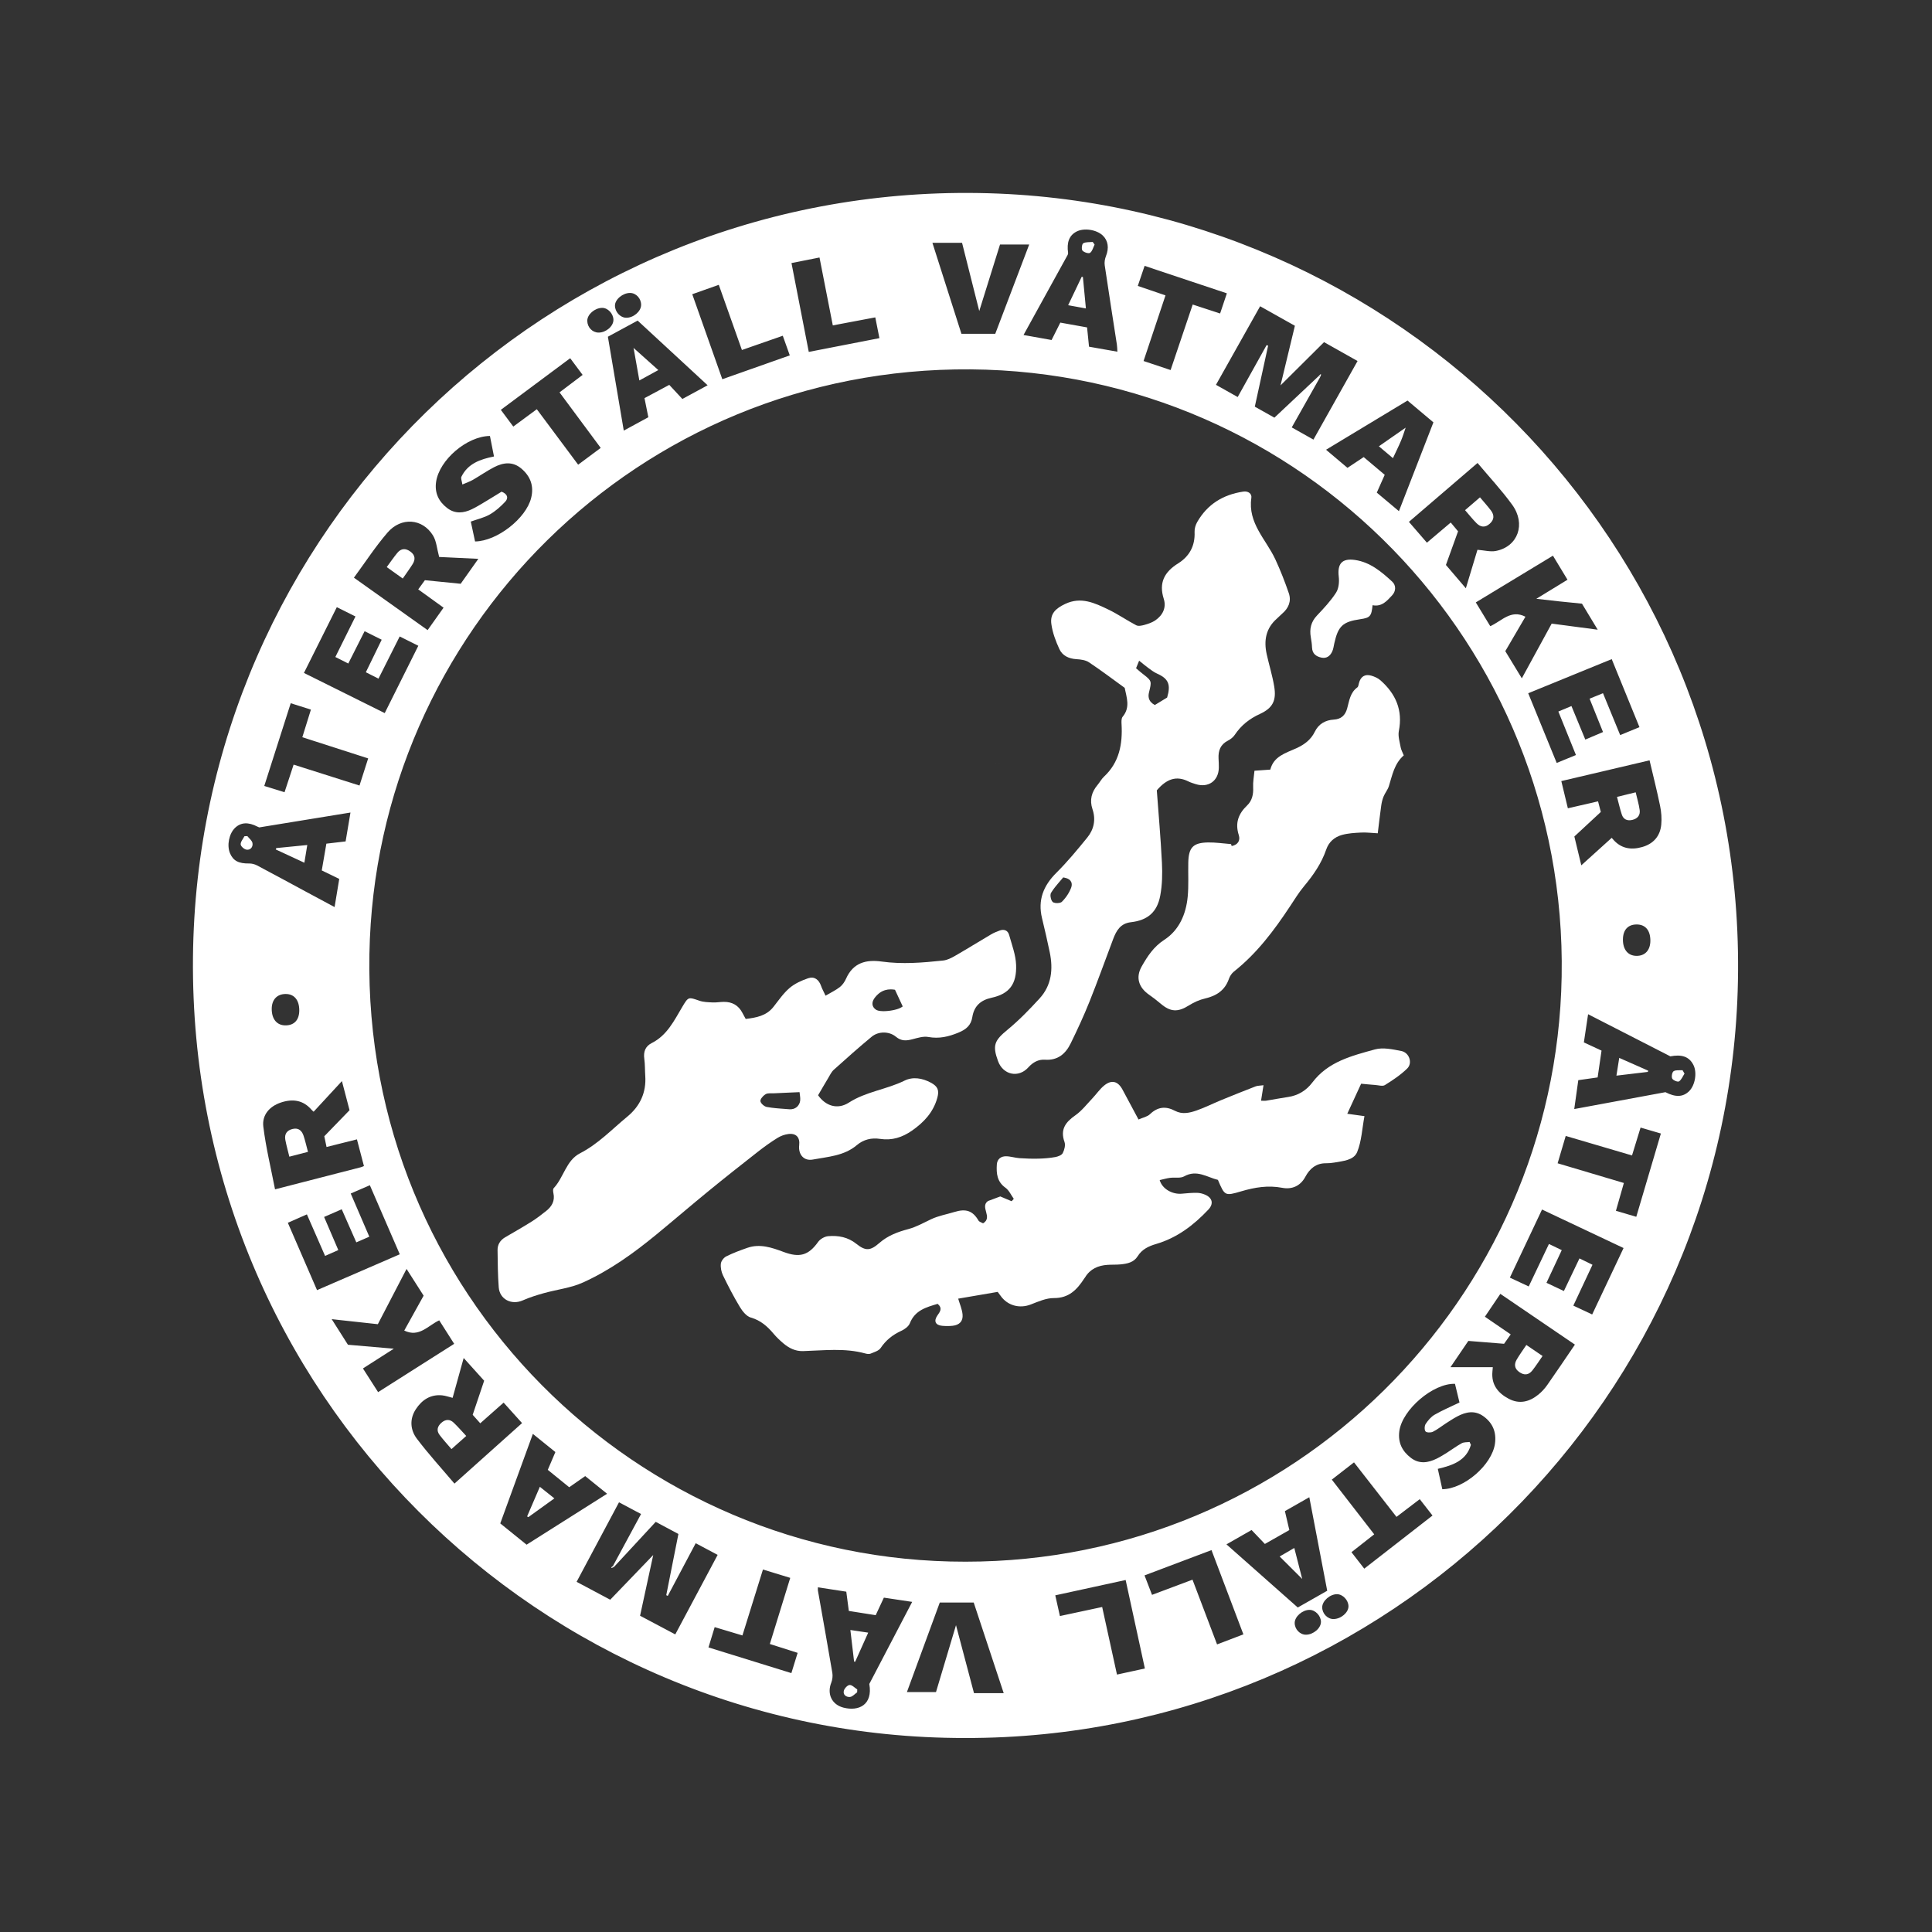 <?xml version="1.0" encoding="UTF-8" standalone="no"?> <svg xmlns="http://www.w3.org/2000/svg" xmlns:xlink="http://www.w3.org/1999/xlink" xmlns:serif="http://www.serif.com/" width="100%" height="100%" viewBox="0 0 2000 2000" version="1.1" xml:space="preserve" style="fill-rule:evenodd;clip-rule:evenodd;stroke-linejoin:round;stroke-miterlimit:2;"><rect x="0" y="0" width="2000" height="2000" fill="#333333" stroke="none"/> <g transform="matrix(3.384,0,0,3.384,-37.595,-49.471)"> <g transform="matrix(0.8,0,0,0.8,61.242,61.941)"> <path d="M306.343,605.435C144.201,605.622 9.573,473.566 11.123,307.04C12.643,143.893 146.587,11.989 311.616,14.659C471.649,17.249 603.056,148.131 601.948,312.204C600.847,475.263 468.028,605.759 306.343,605.435ZM250.089,547.817C250.089,548.437 250.041,548.76 250.095,549.066C251.942,559.541 253.831,570.009 255.606,580.496C255.81,581.7 255.654,583.116 255.205,584.252C253.495,588.571 255.369,592.66 259.865,593.821C265.689,595.325 271.15,592.777 269.746,584.765C275.13,574.46 280.566,564.055 286.14,553.386C282.262,552.806 278.765,552.282 275.317,551.765C274.198,554.166 273.222,556.257 272.191,558.471C268.754,557.928 265.412,557.4 261.915,556.848C261.584,554.334 261.264,551.904 260.944,549.482C257.208,548.909 253.712,548.372 250.089,547.817ZM265.097,587.963C264.196,588.588 263.339,589.634 262.382,589.735C261.023,589.879 259.613,588.986 260.005,587.377C260.228,586.462 261.423,585.198 262.226,585.164C263.171,585.125 264.165,586.246 265.137,586.864C265.124,587.23 265.11,587.597 265.097,587.963ZM309.668,553.635L296.693,553.635C292.53,564.977 288.363,576.33 284.129,587.865L295.247,587.865C297.768,579.436 300.254,571.125 302.896,562.296C305.263,571.236 307.507,579.709 309.777,588.28L321.138,588.28C317.326,576.767 313.546,565.348 309.668,553.635ZM367.765,545.02C358.618,547.013 349.813,548.931 340.858,550.882C341.489,553.7 342.045,556.185 342.63,558.801C348.073,557.636 353.332,556.511 358.79,555.343C360.677,563.952 362.535,572.435 364.451,581.18C368.13,580.379 371.567,579.632 375.119,578.859C372.645,567.475 370.232,556.374 367.765,545.02ZM231.714,569.488C234.366,560.891 236.923,552.601 239.514,544.203C235.896,543.096 232.535,542.068 229.077,541.01C226.429,549.518 223.864,557.756 221.229,566.222C217.629,565.142 214.18,564.108 210.617,563.04C209.797,565.725 209.053,568.16 208.247,570.797C218.894,574.097 229.324,577.33 239.948,580.623C240.772,577.954 241.521,575.531 242.341,572.875C238.765,571.736 235.399,570.663 231.714,569.488ZM263.928,576.207C263.467,572.298 263.007,568.389 262.506,564.137C264.802,564.478 266.865,564.785 269.324,565.15C267.596,569.006 265.967,572.641 264.337,576.276C264.201,576.253 264.064,576.23 263.928,576.207ZM400.594,533.587C391.967,536.844 383.553,540.022 374.988,543.256C375.988,545.852 376.894,548.206 377.854,550.7C383.151,548.714 388.174,546.831 393.334,544.897C396.472,553.168 399.557,561.299 402.723,569.645C406.153,568.338 409.423,567.093 412.792,565.809C408.665,554.909 404.677,544.373 400.594,533.587ZM442.452,561.037C442.453,558.71 440.281,556.43 438.075,556.442C435.336,556.457 432.422,559.009 432.406,561.408C432.389,563.841 434.412,565.956 436.737,565.937C439.557,565.914 442.45,563.434 442.452,561.037ZM172.093,540.049C171.972,539.913 171.851,539.778 171.731,539.642C175.283,533.07 178.835,526.498 182.462,519.787C179.558,518.242 176.877,516.816 174.036,515.305C168.594,525.512 163.247,535.539 157.821,545.716C162.225,548.06 166.448,550.307 170.676,552.558C176.143,546.875 181.432,541.379 187.118,535.469C185.364,543.564 183.734,551.084 182.088,558.681C186.666,561.109 191.034,563.426 195.549,565.821C201.038,555.521 206.372,545.512 211.754,535.413C208.804,533.845 206.179,532.45 203.364,530.954C199.752,537.763 196.218,544.427 192.683,551.09L192.101,550.828C193.642,543.063 195.184,535.298 196.748,527.419C194.128,526.017 191.663,524.699 188.079,522.782C182.836,528.445 177.464,534.247 172.093,540.049ZM452.974,555.082C452.97,552.752 450.827,550.473 448.615,550.448C445.917,550.418 442.965,552.992 442.929,555.407C442.893,557.816 444.935,559.968 447.241,559.952C450.091,559.932 452.978,557.48 452.974,555.082ZM406.317,531.388C415.542,539.555 424.541,547.522 433.588,555.532C437.373,553.379 441.037,551.294 444.845,549.127C442.567,537.227 440.304,525.413 437.998,513.368C434.753,515.214 431.747,516.924 428.664,518.678C429.241,521.146 429.783,523.464 430.358,525.922C427.239,527.694 424.236,529.4 421.007,531.234C419.268,529.413 417.617,527.683 415.92,525.905C412.753,527.713 409.684,529.465 406.317,531.388ZM432.256,532.77C433.342,537.018 434.363,541.012 435.285,544.619C432.596,541.94 429.697,539.052 426.656,536.022C428.246,535.099 430.128,534.006 432.256,532.77ZM459.007,540.684C467.884,533.774 476.469,527.092 485.108,520.368C483.415,518.198 481.885,516.236 480.227,514.11C477.226,516.396 474.343,518.593 471.337,520.883C465.869,513.868 460.527,507.014 455.088,500.038C452.121,502.344 449.398,504.46 446.602,506.633C452.108,513.737 457.437,520.612 462.818,527.554C459.777,529.942 456.994,532.128 454.12,534.385C455.829,536.588 457.344,538.541 459.007,540.684ZM306.587,538.014C431.468,538.031 532.298,437.802 534.491,314.262C536.746,187.199 435.283,83.055 308.481,82.088C181.28,81.117 80.822,182.609 78.592,305.616C76.244,435.07 180.584,538.227 306.587,538.014ZM169.478,512.04C166.494,509.63 163.81,507.462 161.113,505.284C158.96,506.786 157.002,508.151 154.997,509.549C152.177,507.259 149.488,505.075 146.802,502.895C147.815,500.524 148.723,498.396 149.707,496.093C146.873,493.807 144.087,491.559 141.096,489.145C136.858,500.784 132.768,512.016 128.63,523.379C132.036,526.131 135.323,528.787 138.697,531.514C148.864,525.082 158.972,518.687 169.478,512.04ZM149.32,513.809C145.814,516.335 142.592,518.656 139.37,520.977C139.211,520.887 139.052,520.797 138.894,520.707C140.483,517.014 142.072,513.321 143.769,509.377C145.64,510.871 147.315,512.208 149.32,513.809ZM493.698,470.003C485.313,469.729 473.488,479.929 472.411,488.143C471.846,492.459 473.505,495.78 476.872,498.335C480.081,500.768 483.431,500.229 486.75,498.59C488.087,497.93 489.365,497.139 490.629,496.343C492.529,495.146 494.333,493.783 496.3,492.714C497.135,492.261 498.278,492.375 499.281,492.231C499.45,492.6 499.618,492.97 499.786,493.34C498.037,499.383 492.82,501.188 487.132,502.517C487.738,505.253 488.302,507.807 488.856,510.309C497.27,510.206 507.855,500.931 508.984,492.909C509.597,488.551 508.193,485.024 504.63,482.44C501.278,480.008 497.86,480.716 494.521,482.496C492.984,483.316 491.526,484.289 490.058,485.232C488.448,486.266 486.946,487.504 485.242,488.334C484.459,488.715 482.86,488.706 482.438,488.2C481.959,487.626 482.024,486.064 482.492,485.349C483.381,483.991 484.539,482.606 485.919,481.813C488.896,480.101 492.084,478.757 495.425,477.148C494.92,475.059 494.303,472.505 493.698,470.003ZM118.085,481.848C119.599,477.35 121.025,473.111 122.471,468.814C119.888,465.949 117.369,463.155 114.636,460.124C113.142,465.511 111.769,470.46 110.408,475.367C108.944,475.006 107.68,474.53 106.383,474.406C101.912,473.978 98.657,476.175 96.343,479.711C93.888,483.462 94.204,487.633 96.738,490.985C101.217,496.908 106.253,502.41 111.114,508.159C119.915,500.28 128.377,492.705 136.963,485.018C134.508,482.291 132.247,479.78 129.914,477.188C126.845,479.904 123.947,482.469 120.977,485.096C119.933,483.924 119.06,482.943 118.085,481.848ZM115.622,489.94C113.642,491.699 111.92,493.227 109.97,494.959C108.367,493.067 106.796,491.373 105.416,489.536C104.156,487.858 104.586,486.257 106.112,484.904C107.661,483.532 109.305,483.428 110.801,484.845C112.42,486.378 113.878,488.081 115.622,489.94ZM539.557,455.007C530.058,448.543 520.618,442.12 511.043,435.604C509.001,438.627 507.117,441.416 505.135,444.348C508.518,446.661 511.712,448.845 515.008,451.099C514.031,452.482 513.229,453.619 512.472,454.692C507.78,454.315 503.324,453.957 498.81,453.594C496.648,456.772 494.534,459.881 491.973,463.647L508.167,463.647C508.09,464.495 508.054,464.9 508.016,465.305C507.546,470.303 510.125,473.543 514.256,475.72C518.357,477.881 522.186,476.895 525.606,474.107C526.879,473.068 528.035,471.804 528.981,470.458C532.516,465.422 535.942,460.31 539.557,455.007ZM111.006,454.712C109.037,451.619 107.172,448.691 105.286,445.728C100.957,447.737 97.61,452.402 91.915,449.636C94.372,445.209 96.853,440.738 99.323,436.289C97.112,432.825 95.035,429.571 92.799,426.067C89.012,433.354 85.419,440.265 81.814,447.202C75.944,446.563 70.31,445.949 64.176,445.28C66.442,448.85 68.389,451.918 70.383,455.061C76.068,455.551 81.696,456.036 87.92,456.573C83.637,459.315 79.938,461.682 76.122,464.125C78.103,467.22 79.966,470.131 81.919,473.183C91.733,466.951 101.327,460.858 111.006,454.712ZM520.991,455.144C523.183,456.637 525.083,457.93 527.188,459.364C525.827,461.308 524.639,463.179 523.27,464.909C521.86,466.693 520.134,466.829 518.259,465.485C516.418,464.168 516.265,462.498 517.312,460.711C518.389,458.871 519.658,457.143 520.991,455.144ZM529.63,416.524C531.441,417.396 532.975,418.134 534.529,418.882C532.523,423.169 530.662,427.147 528.683,431.377C530.966,432.453 533.102,433.46 535.345,434.516C537.357,430.305 539.283,426.275 541.302,422.049C543.057,422.906 544.645,423.681 546.279,424.479C543.752,429.867 541.369,434.948 538.954,440.098C541.47,441.28 543.711,442.333 546.16,443.484C550.179,434.979 554.136,426.605 558.163,418.081C547.674,413.126 537.406,408.275 526.986,403.353C522.859,412.089 518.824,420.629 514.685,429.391C517.168,430.554 519.452,431.624 521.898,432.77C524.499,427.306 526.992,422.066 529.63,416.524ZM73.582,415.906C71.706,411.648 69.879,407.501 68.009,403.256C65.63,404.293 63.523,405.211 61.267,406.195C63.102,410.473 64.861,414.573 66.699,418.857C64.983,419.617 63.409,420.313 61.642,421.095C59.312,415.771 57.03,410.559 54.688,405.208C52.117,406.341 49.8,407.363 47.398,408.422C51.168,417.119 54.828,425.559 58.564,434.179C69.184,429.577 79.595,425.066 90.204,420.469C86.356,411.588 82.602,402.927 78.76,394.059C76.232,395.156 73.902,396.167 71.446,397.234C73.848,402.812 76.173,408.211 78.552,413.735C76.858,414.476 75.285,415.162 73.582,415.906ZM558.279,393.206C557.251,396.805 556.279,400.208 555.241,403.845C557.894,404.625 560.385,405.357 563.026,406.133C566.209,395.36 569.299,384.899 572.433,374.29C569.652,373.475 567.22,372.763 564.666,372.015C563.542,375.678 562.482,379.131 561.394,382.678C552.785,380.144 544.47,377.697 536.045,375.217C534.962,378.876 533.979,382.199 532.951,385.672C541.435,388.196 549.757,390.671 558.279,393.206ZM76.502,386.732C75.597,383.289 74.719,379.945 73.821,376.525C69.848,377.523 66.098,378.465 62.201,379.443C61.864,377.834 61.582,376.487 61.341,375.336C64.669,371.903 67.783,368.69 70.997,365.373C70.079,361.871 69.125,358.228 68.081,354.244C64.283,358.355 60.792,362.134 57.259,365.958C56.952,365.671 56.689,365.469 56.478,365.222C53.219,361.421 49.126,360.957 44.681,362.46C40.347,363.926 37.485,367.253 38.023,371.642C39.004,379.641 40.935,387.524 42.504,395.634C53.919,392.697 64.602,389.951 75.282,387.196C75.672,387.096 76.039,386.911 76.502,386.732ZM55.102,381.301C52.686,381.928 50.473,382.502 47.981,383.149C47.428,380.877 46.836,378.823 46.445,376.732C46.025,374.482 47.056,373.035 49.292,372.531C51.529,372.026 52.79,373.239 53.427,375.172C54.049,377.057 54.483,379.003 55.102,381.301ZM544.601,328.671C544.034,332.448 543.512,335.932 542.984,339.45C545.323,340.536 547.482,341.539 549.738,342.587C549.227,346.105 548.741,349.448 548.247,352.842C545.702,353.202 543.344,353.534 540.854,353.886C540.329,357.627 539.83,361.186 539.304,364.934C551.258,362.721 562.766,360.591 574.17,358.48C578.078,360.506 580.948,360.36 583.245,358.085C585.535,355.816 586.354,350.99 584.867,348.06C583.165,344.707 580.16,343.997 576.052,344.781C565.668,339.462 555.261,334.132 544.601,328.671ZM581.47,351.38C580.796,352.414 580.311,353.732 579.367,354.361C578.895,354.676 577.126,353.968 576.778,353.293C576.41,352.578 576.71,350.848 577.3,350.469C578.165,349.914 579.548,350.167 580.71,350.076C580.964,350.511 581.217,350.945 581.47,351.38ZM555.433,352.159C555.828,349.664 556.149,347.643 556.509,345.37C560.339,347.061 563.954,348.658 567.569,350.255C567.53,350.413 567.492,350.571 567.454,350.728C563.579,351.19 559.703,351.651 555.433,352.159ZM51.774,327.144C51.758,323.207 49.795,320.896 46.502,320.936C43.241,320.974 41.251,323.123 41.239,326.618C41.225,330.52 43.19,332.91 46.434,332.938C49.839,332.967 51.788,330.851 51.774,327.144ZM568.413,300.589C568.434,296.636 566.538,294.361 563.21,294.35C559.824,294.338 557.91,296.449 557.92,300.188C557.929,303.956 559.836,306.275 562.992,306.356C566.325,306.441 568.394,304.241 568.413,300.589ZM71.351,251.55C59.394,253.499 47.835,255.383 36.466,257.236C36.102,257.081 35.944,257.026 35.797,256.95C32.295,255.132 29.489,255.271 27.251,257.374C24.929,259.557 24.01,264.105 25.283,267.12C26.514,270.034 28.62,271.088 32.625,271.032C33.634,271.018 34.75,271.308 35.646,271.781C42.04,275.158 48.389,278.621 54.754,282.051C58.17,283.891 61.591,285.722 65.274,287.698C65.904,283.893 66.479,280.423 67.057,276.935C64.683,275.781 62.541,274.74 60.372,273.685C60.983,270.14 61.558,266.806 62.136,263.451C64.692,263.153 67.056,262.877 69.493,262.592C70.115,258.893 70.705,255.388 71.351,251.55ZM553.621,261.233C553.571,261.18 553.808,261.409 554.018,261.661C557.063,265.32 560.961,265.982 565.305,264.734C569.577,263.507 572.153,260.595 572.576,256.187C572.802,253.837 572.614,251.366 572.138,249.046C570.96,243.292 569.509,237.594 568.101,231.588C556.724,234.263 545.607,236.877 534.361,239.521C535.235,243.155 536.04,246.499 536.864,249.926C540.843,249.01 544.539,248.159 548.407,247.269C548.787,248.725 549.115,249.983 549.466,251.33C546.086,254.465 542.744,257.563 539.347,260.714C540.27,264.542 541.164,268.25 542.004,271.733C545.921,268.193 549.682,264.794 553.621,261.233ZM42.984,265.143C46.845,264.761 50.705,264.379 54.831,263.971C54.454,266.272 54.116,268.334 53.722,270.745C49.889,268.967 46.34,267.32 42.792,265.673C42.856,265.497 42.92,265.32 42.984,265.143ZM31.91,260.558C32.597,261.434 33.696,262.235 33.875,263.205C34.14,264.637 33.177,265.974 31.601,265.751C30.73,265.628 29.412,264.483 29.366,263.732C29.303,262.725 30.277,261.654 30.805,260.61C31.173,260.593 31.542,260.575 31.91,260.558ZM555.652,245.57C558.175,244.952 560.334,244.424 562.8,243.82C563.34,246.146 564.009,248.347 564.327,250.599C564.612,252.613 563.451,253.916 561.49,254.374C559.625,254.81 558.117,254.218 557.496,252.334C556.797,250.215 556.311,248.026 555.652,245.57ZM49.61,233.231C58.092,235.923 66.366,238.549 74.8,241.225C75.947,237.64 76.999,234.349 78.117,230.853C69.606,228.114 61.291,225.437 52.941,222.749C54.087,219.063 55.136,215.689 56.224,212.191C53.51,211.332 51.095,210.567 48.503,209.746C45.095,220.408 41.77,230.809 38.389,241.387C41.099,242.228 43.581,242.998 46.137,243.792C47.35,240.103 48.459,236.731 49.61,233.231ZM539.956,229.564C537.71,224.008 535.512,218.572 533.229,212.925C534.983,212.191 536.552,211.535 538.234,210.832C540.042,215.205 541.772,219.39 543.533,223.65C545.969,222.615 548.084,221.716 550.307,220.771C548.55,216.405 546.888,212.276 545.171,208.008C547.041,207.247 548.617,206.605 550.297,205.921C552.525,211.348 554.662,216.556 556.868,221.931C559.396,220.892 561.74,219.928 564.242,218.9C560.666,210.131 557.192,201.61 553.636,192.889C542.912,197.269 532.344,201.586 521.702,205.933C525.42,215.031 528.994,223.774 532.594,232.581C535.175,231.523 537.472,230.582 539.956,229.564ZM53.557,198.167C63.963,203.342 74.166,208.416 84.448,213.529C88.817,204.772 93.03,196.327 97.295,187.781C94.763,186.516 92.546,185.408 90.173,184.222C87.452,189.634 84.787,194.934 82.063,200.352C80.3,199.46 78.842,198.722 77.23,197.906C79.274,193.71 81.222,189.71 83.288,185.469C81.041,184.351 78.94,183.305 76.75,182.215C74.6,186.474 72.591,190.454 70.514,194.57C68.786,193.698 67.265,192.931 65.568,192.075C68.169,186.835 70.665,181.803 73.26,176.576C70.821,175.36 68.555,174.231 66.127,173.02C61.901,181.474 57.787,189.705 53.557,198.167ZM531.16,153.33C521.233,159.342 511.516,165.227 501.659,171.197C503.578,174.353 505.373,177.307 507.184,180.286C511.577,178.346 515.024,173.788 520.641,176.672C518.086,181.038 515.536,185.397 512.938,189.839C515.006,193.24 517.058,196.614 519.258,200.23C523.15,193.098 526.885,186.257 530.678,179.308C536.449,180.072 542.109,180.822 548.276,181.638C546.102,178.04 544.187,174.869 542.261,171.682C539.329,171.388 536.517,171.12 533.709,170.82C530.932,170.524 528.158,170.195 524.807,169.816C529.05,167.221 532.822,164.915 536.723,162.53C534.843,159.421 533.088,156.518 531.16,153.33ZM105.263,153.822C104.404,150.677 104.241,147.772 102.898,145.596C98.88,139.083 90.731,138.458 85.519,144.499C80.881,149.873 76.985,155.886 72.669,161.743C82.205,168.529 91.455,175.11 100.853,181.797C102.971,178.814 104.928,176.056 106.948,173.211C103.648,170.83 100.498,168.557 97.26,166.221C98.212,164.909 99.028,163.784 99.809,162.707C104.498,163.177 108.955,163.624 113.489,164.078C115.736,160.905 117.907,157.84 120.245,154.538C114.702,154.273 109.655,154.032 105.263,153.822ZM502.333,117.884C493.436,125.516 484.811,132.915 476.085,140.402C478.515,143.213 480.72,145.762 482.97,148.364C486.095,145.718 489.001,143.258 492.078,140.653C493.084,141.864 493.966,142.926 494.873,144.017C493.313,148.347 491.796,152.555 490.238,156.879C492.738,159.806 495.185,162.672 497.856,165.799C499.481,160.411 500.979,155.445 502.296,151.081C504.959,151.283 507.242,151.934 509.32,151.53C517.755,149.893 520.923,141.228 515.565,133.843C511.568,128.334 506.884,123.324 502.333,117.884ZM91.341,162.066C89.185,160.525 87.305,159.181 85.219,157.69C86.618,155.797 87.862,153.962 89.266,152.258C90.727,150.484 92.46,150.428 94.304,151.792C96.137,153.148 96.224,154.804 95.108,156.576C93.965,158.392 92.685,160.12 91.341,162.066ZM118.994,147.896C127.427,147.789 138.505,139.067 140.441,131.252C141.557,126.744 140.225,123.056 136.76,120.077C133.426,117.211 129.803,117.672 126.274,119.491C123.475,120.934 120.88,122.769 118.145,124.345C117.048,124.977 115.819,125.383 114.14,126.114C113.945,124.739 113.473,123.754 113.771,123.147C116.246,118.096 121.003,116.445 126.229,115.401C125.682,112.626 125.176,110.064 124.681,107.554C115.85,107.652 105.321,116.709 104.092,125.092C103.481,129.262 105.033,132.593 108.341,135.122C111.36,137.43 114.57,137.09 117.756,135.573C119.476,134.754 121.106,133.739 122.747,132.762C124.941,131.456 127.107,130.1 129.134,128.858C131.517,129.798 131.796,131.343 130.514,132.707C128.78,134.552 126.815,136.316 124.634,137.565C122.461,138.809 119.899,139.375 117.359,140.292C117.891,142.765 118.429,145.27 118.994,147.896ZM503.261,131.021C504.742,132.787 506.188,134.371 507.47,136.078C508.797,137.845 508.721,139.58 506.971,141.134C505.184,142.721 503.459,142.442 501.924,140.892C500.424,139.378 499.094,137.696 497.552,135.93C499.494,134.26 501.29,132.716 503.261,131.021ZM463.802,129.217C466.694,131.64 469.398,133.906 472.263,136.307C476.754,124.747 481.106,113.546 485.455,102.352C482.027,99.467 478.801,96.751 475.552,94.015C465.145,100.297 454.922,106.467 444.395,112.821C447.263,115.244 449.903,117.475 452.596,119.75C454.735,118.328 456.723,117.005 458.793,115.629C461.532,117.939 464.178,120.17 466.834,122.41C465.77,124.798 464.829,126.911 463.802,129.217ZM155.368,77.827C146.393,84.507 137.662,91.005 128.846,97.566C130.509,99.798 132.039,101.854 133.612,103.965C136.685,101.697 139.609,99.539 142.606,97.327C147.933,104.476 153.132,111.455 158.412,118.541C161.386,116.328 164.16,114.263 167.042,112.119C161.748,104.982 156.561,97.988 151.292,90.886C154.331,88.588 157.203,86.416 160.125,84.206C158.464,81.979 156.979,79.987 155.368,77.827ZM474.839,104.375L474.856,104.325L474.899,104.333L474.839,104.375C474.261,106.031 473.763,107.72 473.081,109.33C472.152,111.53 471.08,113.67 469.974,116.038C468.146,114.495 466.51,113.115 464.6,111.504C468.114,109.058 471.477,106.717 474.839,104.375ZM441.668,84.566C441.821,84.732 441.974,84.898 442.127,85.064C438.54,91.417 434.954,97.771 431.28,104.28C434.104,105.869 436.757,107.36 439.574,108.944C445.227,98.877 450.787,88.976 456.448,78.895C452.12,76.458 448.014,74.147 443.631,71.68C438.095,77.181 432.606,82.636 426.991,88.216C428.84,80.54 430.647,73.042 432.483,65.419C428.026,62.915 423.689,60.48 419.189,57.953C413.554,67.981 407.985,77.89 402.305,87.997C405.115,89.578 407.76,91.066 410.612,92.67C414.362,85.933 418.012,79.377 421.663,72.82C421.857,72.89 422.052,72.96 422.247,73.03C420.559,80.765 418.87,88.499 417.158,96.345C419.725,97.788 422.171,99.163 424.652,100.557C430.399,95.156 436.034,89.861 441.668,84.566ZM207.923,88.171C198.849,79.785 190.022,71.625 181.163,63.437C177.287,65.539 173.585,67.546 169.782,69.608C171.813,81.608 173.813,93.426 175.857,105.503C179.248,103.66 182.221,102.043 185.252,100.395C184.741,97.861 184.271,95.529 183.779,93.09C186.968,91.383 190.007,89.756 193.255,88.017C195.015,89.91 196.641,91.66 198.266,93.408C201.457,91.678 204.52,90.017 207.923,88.171ZM179.606,73.897C182.625,76.598 185.648,79.301 189.068,82.36C186.154,83.955 184.28,84.98 181.816,86.329C181.044,81.989 180.325,77.943 179.606,73.897L179.557,73.853L179.591,73.814L179.606,73.897ZM239.337,76.741C238.388,74.079 237.543,71.708 236.661,69.234C231.262,71.117 226.212,72.878 221.033,74.684C218.029,66.218 215.131,58.048 212.189,49.757C208.704,50.993 205.522,52.122 202.045,53.355C205.91,64.287 209.706,75.024 213.537,85.857C222.277,82.769 230.644,79.812 239.337,76.741ZM384.956,82.349C387.848,73.773 390.618,65.56 393.406,57.296C397.057,58.49 400.352,59.567 403.885,60.722C404.77,58.086 405.595,55.625 406.471,53.015C395.878,49.478 385.521,46.02 375.015,42.512C374.082,45.263 373.265,47.668 372.412,50.184C376.023,51.415 379.448,52.582 383.004,53.793C380.193,62.21 377.442,70.443 374.619,78.893C378.134,80.068 381.414,81.164 384.956,82.349ZM255.786,65.274C254.075,56.534 252.408,48.021 250.702,39.312C247.034,40.039 243.573,40.724 239.986,41.435C242.219,52.907 244.4,64.115 246.599,75.413C255.72,73.636 264.57,71.913 273.611,70.152C273.067,67.413 272.573,64.926 272.034,62.209C266.532,63.247 261.269,64.239 255.786,65.274ZM353.762,73.418C357.445,74.068 360.923,74.682 364.604,75.332C364.533,74.248 364.541,73.428 364.418,72.628C362.864,62.515 361.259,52.41 359.767,42.287C359.599,41.151 359.818,39.834 360.247,38.757C361.453,35.734 361.097,32.881 359.018,30.902C356.627,28.626 351.799,27.912 348.951,29.413C346.197,30.864 345.166,33.524 345.764,37.598C345.786,37.751 345.698,37.92 345.617,38.275C340.098,48.292 334.487,58.476 328.719,68.944C332.455,69.613 335.933,70.235 339.446,70.863C340.599,68.568 341.669,66.437 342.788,64.21C346.287,64.838 349.616,65.436 353.015,66.046C353.267,68.535 353.501,70.84 353.762,73.418ZM311.786,59.776C309.522,50.795 307.393,42.353 305.21,33.689L293.873,33.689C297.581,45.315 301.257,56.839 304.973,68.488L317.906,68.488C322.16,57.3 326.457,45.997 330.884,34.355L319.725,34.355C317.115,42.711 314.525,51.007 311.786,59.776ZM171.901,63.15C171.883,60.767 169.74,58.519 167.538,58.572C164.693,58.641 161.874,61.114 161.901,63.518C161.929,66.01 163.863,68.023 166.231,68.025C169.077,68.027 171.92,65.583 171.901,63.15ZM182.49,57.505C182.547,55.026 180.594,52.877 178.274,52.866C175.474,52.853 172.496,55.334 172.489,57.686C172.481,60.112 174.494,62.304 176.77,62.35C179.538,62.405 182.433,59.952 182.49,57.505ZM352.57,58.79C350.129,58.346 348.112,57.98 345.781,57.556C347.59,53.761 349.277,50.223 350.964,46.685L351.422,46.764C351.793,50.653 352.165,54.542 352.57,58.79ZM355.894,34.376C355.343,35.471 355.037,36.92 354.152,37.532C353.595,37.918 351.828,37.342 351.246,36.654C350.802,36.129 351.037,34.166 351.55,33.877C352.542,33.321 353.944,33.495 355.176,33.367C355.415,33.703 355.655,34.04 355.894,34.376Z" style="fill:white;fill-rule:nonzero;"></path> <g transform="matrix(1,0,0,1,318.839,365.133)"> <path d="M0,69.715C-5.294,70.622 -10.348,71.489 -15.106,72.304C-14.521,74.322 -13.626,76.31 -13.432,78.364C-13.189,80.938 -14.664,82.398 -17.242,82.674C-18.559,82.816 -19.913,82.804 -21.234,82.684C-23.806,82.451 -24.542,80.879 -23.064,78.75C-22.078,77.328 -20.972,76.017 -22.954,74.287C-27.26,75.573 -31.619,76.704 -33.595,81.713C-34.074,82.927 -35.556,84.01 -36.833,84.591C-40.116,86.086 -42.727,88.148 -44.764,91.184C-45.501,92.282 -47.259,92.758 -48.628,93.337C-49.181,93.571 -49.974,93.443 -50.6,93.27C-58.469,91.091 -66.456,92.123 -74.413,92.356C-77.334,92.442 -79.761,91.247 -81.907,89.434C-83.238,88.31 -84.527,87.1 -85.648,85.77C-88.042,82.931 -90.608,80.605 -94.4,79.531C-96.056,79.061 -97.585,77.137 -98.569,75.51C-100.931,71.608 -103.034,67.537 -105.029,63.431C-105.682,62.088 -106.018,60.388 -105.857,58.921C-105.746,57.903 -104.737,56.606 -103.781,56.129C-101.189,54.836 -98.446,53.818 -95.702,52.864C-90.883,51.19 -86.267,52.804 -81.891,54.436C-75.822,56.699 -72.383,55.839 -68.648,50.587C-67.861,49.482 -66.168,48.524 -64.816,48.411C-60.957,48.087 -57.291,48.742 -54.048,51.336C-50.505,54.17 -48.687,54.025 -45.241,51.009C-42.006,48.177 -38.225,46.78 -34.133,45.689C-31.131,44.889 -28.327,43.298 -25.487,41.948C-22.629,40.589 -19.528,40.079 -16.592,39.17C-12.121,37.787 -9.521,38.692 -7.333,42.453C-7.052,42.936 -6.25,43.117 -5.586,43.497C-1.729,41.19 -6.915,37.268 -3.725,34.978C-2.388,34.478 -0.867,33.91 0.987,33.218C2.19,33.725 3.761,34.388 5.333,35.051C5.606,34.744 5.879,34.437 6.153,34.129C5.111,32.69 4.343,30.865 2.972,29.89C-0.26,27.59 -0.545,24.426 -0.329,21.016C-0.197,18.937 1.224,17.851 3.161,17.858C4.879,17.864 6.587,18.458 8.315,18.579C10.767,18.752 13.236,18.826 15.693,18.763C17.814,18.708 19.952,18.534 22.036,18.155C23.073,17.967 24.47,17.44 24.877,16.644C25.506,15.41 25.985,13.614 25.552,12.407C23.828,7.604 25.936,4.82 29.694,2.193C32.155,0.472 34.071,-2.042 36.176,-4.253C37.72,-5.873 38.996,-7.797 40.709,-9.195C43.601,-11.554 46.032,-10.851 47.772,-7.548C49.663,-3.959 51.601,-0.395 53.847,3.794C55.489,3.064 57.195,2.756 58.238,1.756C61.206,-1.089 64.299,-1.381 67.795,0.474C70.559,1.941 73.384,1.277 76.044,0.351C79.251,-0.765 82.304,-2.318 85.454,-3.611C89.831,-5.408 94.225,-7.164 98.637,-8.874C99.368,-9.157 100.225,-9.116 101.645,-9.31C101.299,-7.141 101.014,-5.354 100.7,-3.389C101.446,-3.389 102.088,-3.305 102.701,-3.403C105.488,-3.85 108.258,-4.409 111.05,-4.812C114.909,-5.369 118.072,-7.371 120.281,-10.309C126.328,-18.351 135.425,-20.562 144.259,-23.005C147.339,-23.856 151.03,-23.035 154.329,-22.396C157.373,-21.807 158.745,-17.816 156.595,-15.704C154.085,-13.239 151.059,-11.247 148.06,-9.363C147.19,-8.818 145.64,-9.312 144.407,-9.4C142.604,-9.527 140.804,-9.718 138.972,-9.885C137.172,-5.981 135.493,-2.339 133.675,1.602C135.607,1.87 137.542,2.138 140.243,2.513C139.331,7.396 139.145,12.139 137.449,16.26C136.154,19.407 132.014,19.664 128.737,20.26C127.678,20.452 126.584,20.538 125.506,20.53C121.709,20.501 119.289,22.628 117.637,25.712C115.69,29.346 112.388,30.601 108.822,29.92C103.359,28.876 98.283,29.737 93.111,31.263C86.855,33.109 86.824,33.004 84.21,26.883C80.063,25.895 76.148,22.817 71.289,25.545C69.844,26.356 67.7,25.866 65.894,26.104C64.571,26.278 63.276,26.666 61.945,26.964C62.897,30.354 66.82,32.524 70.453,32.165C72.353,31.977 74.267,31.814 76.172,31.837C77.221,31.849 78.332,32.118 79.299,32.538C82.13,33.764 82.654,36.019 80.544,38.262C74.942,44.218 68.564,49.059 60.581,51.398C57.71,52.239 55.179,53.42 53.51,56.101C52.039,58.463 49.511,58.949 46.987,59.197C45.333,59.359 43.656,59.265 41.996,59.377C38.403,59.62 35.376,60.927 33.424,64.144C33.338,64.286 33.221,64.408 33.13,64.548C30.375,68.787 27.284,72.123 21.484,72.08C18.539,72.058 15.504,73.426 12.651,74.53C8.344,76.197 3.726,74.982 1.058,71.141C0.728,70.666 0.369,70.211 0,69.715" style="fill:white;fill-rule:nonzero;"></path> </g> <g transform="matrix(1,0,0,1,408.314,262.115)"> <path d="M0,2.247C2.336,1.802 3.383,0.155 2.718,-1.926C1.243,-6.546 2.54,-10.074 5.936,-13.31C7.792,-15.079 8.348,-17.531 8.208,-20.2C8.1,-22.271 8.52,-24.37 8.713,-26.547C11.02,-26.712 12.729,-26.835 14.77,-26.981C16.063,-32.102 20.645,-33.29 24.698,-35.132C27.735,-36.512 30.282,-38.365 31.79,-41.472C33.235,-44.449 35.852,-45.912 39.007,-46.097C41.907,-46.267 43.419,-47.765 44.142,-50.329C44.967,-53.258 45.268,-56.403 48.046,-58.416C48.433,-58.696 48.511,-59.455 48.652,-60.012C49.287,-62.527 50.918,-63.623 53.406,-62.902C54.649,-62.542 55.952,-61.954 56.909,-61.107C62.736,-55.952 65.487,-49.706 63.922,-41.749C63.538,-39.794 64.243,-37.592 64.612,-35.533C64.796,-34.509 65.354,-33.552 65.8,-32.419C62.177,-29.254 61.416,-24.843 60.107,-20.655C59.675,-19.275 58.659,-18.088 58.097,-16.735C57.642,-15.636 57.357,-14.437 57.19,-13.255C56.707,-9.838 56.321,-6.407 55.854,-2.629C53.545,-2.746 51.502,-3.011 49.477,-2.91C47.01,-2.787 44.476,-2.648 42.12,-1.985C39.315,-1.197 37.153,0.658 36.151,3.581C34.34,8.86 31.241,13.336 27.686,17.588C25.668,20.004 24.007,22.726 22.264,25.363C16.189,34.556 9.614,43.306 0.884,50.225C0.026,50.905 -0.696,51.982 -1.056,53.022C-2.583,57.437 -5.819,59.522 -10.185,60.543C-12.299,61.037 -14.408,61.969 -16.25,63.131C-20.595,65.87 -23.387,65.77 -27.304,62.402C-28.686,61.214 -30.153,60.114 -31.644,59.064C-35.631,56.257 -36.788,52.424 -34.374,48.211C-32.172,44.367 -29.849,40.755 -25.804,38.13C-20.088,34.419 -17.455,28.308 -16.819,21.602C-16.412,17.308 -16.687,12.952 -16.599,8.625C-16.479,2.791 -14.779,0.962 -8.985,0.872C-6.077,0.827 -3.161,1.278 -0.249,1.504C-0.166,1.751 -0.083,1.999 0,2.247" style="fill:white;fill-rule:nonzero;"></path> </g> <g transform="matrix(1,0,0,1,462.188,174.73)"> <path d="M0,-2.462C-0.435,1.803 -0.943,2.344 -4.761,2.901C-11.399,3.871 -13.144,5.495 -14.622,12.062C-14.859,13.115 -14.974,14.231 -15.412,15.196C-16.2,16.928 -17.542,18.019 -19.59,17.574C-21.633,17.131 -23.061,16.069 -23.147,13.719C-23.195,12.4 -23.392,11.079 -23.619,9.776C-24.165,6.631 -23.566,3.927 -21.275,1.505C-18.66,-1.261 -16.01,-4.083 -13.96,-7.258C-12.922,-8.866 -12.701,-11.36 -12.932,-13.359C-13.506,-18.321 -11.726,-20.481 -6.713,-19.755C-0.917,-18.916 3.4,-15.249 7.505,-11.472C9.06,-10.041 8.939,-7.799 7.478,-6.24C5.525,-4.156 3.581,-1.753 0,-2.462" style="fill:white;fill-rule:nonzero;"></path> </g> <g transform="matrix(-0.121,-0.993,-0.993,0.121,171.525,539.529)"> <path d="M-0.584,-0.5C-0.677,-0.192 -0.771,0.117 -0.863,0.425C-0.77,0.461 -0.677,0.498 -0.584,0.534C-0.435,0.293 -0.286,0.051 -0.137,-0.191C-0.286,-0.294 -0.434,-0.397 -0.584,-0.5" style="fill:white;fill-rule:nonzero;"></path> </g> <g transform="matrix(0.495,0.869,0.869,-0.495,441.828,84.16)"> <path d="M0.273,-0.34C0.189,-0.065 0.106,0.211 0.022,0.486C0.106,0.54 0.189,0.594 0.273,0.647C0.493,0.369 0.713,0.09 0.933,-0.188C0.713,-0.239 0.493,-0.289 0.273,-0.34" style="fill:white;fill-rule:nonzero;"></path> </g> <g transform="matrix(1,0,0,1,422.187,72.015)"> <path d="M0,0.378C0.153,0.051 0.076,0.215 0,0.378C-0.042,0.189 -0.084,0 0,0.378" style="fill:white;fill-rule:nonzero;"></path> </g> <g transform="matrix(1,0,0,1,474.899,104.358)"> <path d="M0,-0.025L0.114,0.008C0.114,0.008 -0.037,-0.03 -0.04,-0.032C-0.043,-0.033 0,-0.025 0,-0.025" style="fill:white;fill-rule:nonzero;"></path> </g> <g transform="matrix(1,0,0,1,179.591,73.89)"> <path d="M0,-0.075C-0.073,-0.05 -0.146,-0.025 -0.219,0C-0.159,-0.01 -0.099,-0.019 -0.037,-0.033C-0.034,-0.036 0,-0.075 0,-0.075" style="fill:white;fill-rule:nonzero;"></path> </g> <path d="M222.479,330.48C226.538,329.98 230.378,329.317 233.11,325.845C235.064,323.361 236.882,320.67 239.251,318.647C241.245,316.944 243.846,315.77 246.366,314.915C248.761,314.102 250.475,315.458 251.311,317.873C251.673,318.92 252.232,319.899 253.018,321.588C255.129,320.341 256.958,319.482 258.508,318.266C259.514,317.477 260.329,316.263 260.857,315.074C263.563,308.982 268.492,307.693 274.482,308.531C282.325,309.628 290.15,308.972 297.953,308.143C299.531,307.976 301.122,307.166 302.534,306.353C307.148,303.697 311.668,300.88 316.256,298.179C317.323,297.551 318.49,297.063 319.659,296.646C321.379,296.031 322.752,296.692 323.218,298.378C324.263,302.159 325.741,305.976 325.88,309.82C326.143,317.084 323.374,320.878 316.465,322.384C312.265,323.3 309.805,325.591 309.136,329.768C308.632,332.913 306.829,334.462 303.878,335.688C300.061,337.275 296.449,338.12 292.301,337.375C290.38,337.03 288.2,337.73 286.213,338.248C283.922,338.845 281.977,338.998 279.938,337.298C277.352,335.142 273.243,335.135 270.653,337.278C265.721,341.36 260.931,345.618 256.174,349.906C255.222,350.764 254.645,352.057 253.961,353.189C252.684,355.304 251.456,357.447 250.161,359.657C252.985,363.69 257.523,365.304 261.938,362.467C268.535,358.228 276.333,357.461 283.192,354.075C286.419,352.481 290.038,353.094 293.302,354.855C295.906,356.26 296.549,357.72 295.757,360.611C294.247,366.123 290.658,369.977 286.075,373.178C282.344,375.784 278.394,377.036 273.867,376.344C270.562,375.839 267.518,376.584 264.983,378.727C260.098,382.857 253.96,383.16 248.144,384.244C244.678,384.89 242.526,382.258 242.935,378.764C243.285,375.771 241.779,374.095 238.773,374.484C237.336,374.67 235.839,375.223 234.607,375.991C232.069,377.573 229.618,379.317 227.262,381.162C220.915,386.131 214.587,391.126 208.346,396.226C201.578,401.757 194.954,407.462 188.201,413.01C179.569,420.101 170.482,426.617 160.305,431.234C155.616,433.361 150.237,433.942 145.207,435.355C142.5,436.115 139.79,436.968 137.224,438.102C132.966,439.984 128.394,437.718 128.044,433.111C127.685,428.392 127.658,423.644 127.594,418.907C127.565,416.758 128.6,415.086 130.485,413.979C133.856,411.998 137.263,410.076 140.572,407.997C142.536,406.763 144.386,405.332 146.205,403.886C148.354,402.176 149.591,400.042 148.959,397.136C148.822,396.508 148.716,395.555 149.06,395.189C152.918,391.092 153.778,384.594 159.142,381.842C166.083,378.281 171.338,372.668 177.221,367.824C182.067,363.834 184.514,358.627 184.071,352.222C183.922,350.064 184.007,347.879 183.707,345.745C183.325,343.02 184.091,340.937 186.556,339.694C192.453,336.722 195.126,331.084 198.269,325.805C200.577,321.931 200.585,322.066 204.762,323.507C206.356,324.057 208.16,324.086 209.878,324.167C211.283,324.233 212.7,323.964 214.114,323.95C217.309,323.918 219.719,325.272 221.216,328.148C221.596,328.877 221.999,329.594 222.479,330.48ZM243.071,358.469C241.128,358.556 239.419,358.63 237.826,358.7C236.233,358.771 234.756,358.838 233.28,358.91C232.745,358.937 232.164,358.897 231.613,358.912C231.062,358.927 230.541,358.995 230.125,359.239C229.785,359.438 229.416,359.729 229.087,360.062C228.65,360.504 228.284,361.019 228.154,361.481C228.114,361.622 228.096,361.758 228.105,361.886C228.163,362.716 229.547,363.947 230.512,364.128C231.116,364.241 231.725,364.335 232.336,364.416C234.584,364.713 236.869,364.823 239.135,365.013C240.286,365.11 241.259,364.794 241.985,364.188C242.54,363.725 242.95,363.091 243.183,362.342C243.256,362.106 243.3,361.862 243.323,361.614C243.43,360.5 243.115,359.306 243.071,358.469ZM277.886,319.166C277.145,319.169 276.45,319.271 275.799,319.466C275.761,319.477 275.722,319.489 275.684,319.501C275.468,319.57 275.257,319.649 275.051,319.738C275.019,319.752 274.987,319.766 274.956,319.78C274.839,319.833 274.724,319.888 274.611,319.947C274.596,319.955 274.58,319.963 274.565,319.972L274.536,319.987C274.471,320.022 274.408,320.057 274.344,320.094L274.332,320.101L274.303,320.117L274.287,320.127C274.15,320.208 274.015,320.294 273.883,320.384C273.867,320.395 273.851,320.406 273.835,320.417L273.799,320.442C273.783,320.453 273.767,320.464 273.752,320.476C273.633,320.561 273.516,320.65 273.401,320.743C273.371,320.766 273.342,320.79 273.313,320.815C273.105,320.987 272.903,321.173 272.707,321.371C272.693,321.386 272.678,321.4 272.664,321.415C272.568,321.513 272.473,321.615 272.38,321.72C272.347,321.756 272.314,321.793 272.282,321.831C272.243,321.876 272.205,321.921 272.167,321.966C272.14,321.999 272.113,322.031 272.086,322.064L272.07,322.084C272.062,322.094 272.055,322.103 272.047,322.113L272.032,322.131C272.02,322.146 272.008,322.162 271.996,322.177L271.978,322.2C271.97,322.21 271.962,322.219 271.955,322.229L271.933,322.257C271.889,322.313 271.846,322.37 271.803,322.428C271.775,322.465 271.748,322.502 271.721,322.539L271.706,322.56C271.678,322.599 271.65,322.637 271.624,322.676L271.605,322.704L271.594,322.72C271.364,323.065 271.197,323.41 271.091,323.748L271.086,323.763C271.084,323.77 271.082,323.776 271.08,323.783L271.075,323.799C271.063,323.841 271.051,323.883 271.041,323.925C271.035,323.949 271.029,323.972 271.023,323.996L271.019,324.014C270.902,324.54 270.934,325.044 271.104,325.504L271.111,325.522C271.114,325.53 271.117,325.539 271.121,325.547C271.351,326.138 271.811,326.653 272.479,327.043C272.511,327.062 272.546,327.08 272.582,327.098L272.596,327.106C272.749,327.18 272.929,327.243 273.133,327.296L273.15,327.3C273.625,327.422 274.225,327.486 274.893,327.501C274.93,327.502 274.967,327.502 275.005,327.503L275.049,327.503C275.143,327.504 275.239,327.504 275.335,327.503L275.404,327.503L275.54,327.5C275.556,327.5 275.571,327.499 275.586,327.499C275.601,327.498 275.617,327.498 275.632,327.498L275.678,327.496C275.739,327.494 275.801,327.492 275.863,327.489L275.909,327.487C275.956,327.485 276.002,327.483 276.049,327.48C276.206,327.472 276.364,327.461 276.523,327.448L276.571,327.445C276.746,327.43 276.923,327.413 277.1,327.394L277.148,327.388L277.173,327.385C277.277,327.373 277.382,327.361 277.487,327.347L277.536,327.341C277.69,327.32 277.843,327.298 277.997,327.274L278.029,327.269C278.122,327.254 278.216,327.239 278.309,327.223C278.389,327.209 278.469,327.195 278.548,327.18L278.595,327.171C278.641,327.163 278.686,327.154 278.73,327.145C278.786,327.134 278.84,327.123 278.895,327.112C278.968,327.097 279.041,327.082 279.114,327.066L279.16,327.056C279.176,327.052 279.191,327.049 279.206,327.045L279.253,327.035C279.268,327.031 279.283,327.028 279.299,327.024L279.345,327.014L279.367,327.008C279.436,326.992 279.505,326.976 279.573,326.959L279.618,326.947C279.698,326.927 279.778,326.906 279.857,326.885C279.931,326.865 280.004,326.845 280.076,326.824C280.138,326.807 280.199,326.789 280.26,326.77C280.396,326.729 280.529,326.687 280.659,326.642L280.698,326.629C280.766,326.606 280.834,326.581 280.901,326.557L280.926,326.547L280.965,326.533C281.142,326.466 281.311,326.397 281.471,326.324C281.501,326.31 281.531,326.296 281.561,326.282C281.595,326.266 281.629,326.25 281.663,326.233L281.688,326.221C281.923,326.103 282.132,325.979 282.31,325.848C282.368,325.806 282.423,325.763 282.473,325.72C282.489,325.707 282.503,325.694 282.518,325.681C281.59,323.68 280.628,321.608 279.565,319.317C279.007,319.218 278.472,319.169 277.959,319.166L277.886,319.166Z" style="fill:white;fill-rule:nonzero;"></path> <path d="M309.327,242.42L309.361,242.399L309.55,242.281C309.477,242.327 309.402,242.373 309.327,242.42ZM310.194,241.883L310.157,241.906L310.194,241.883L310.279,241.83L310.194,241.883ZM310.635,241.605L310.548,241.66L310.46,241.716C310.519,241.679 310.577,241.642 310.635,241.605ZM311.061,241.326C311.002,241.366 310.942,241.406 310.882,241.445C310.914,241.424 310.945,241.403 310.977,241.382L311.061,241.326ZM321.574,241.3C321.5,241.303 321.425,241.304 321.351,241.303C321.425,241.304 321.5,241.303 321.574,241.3ZM321.303,241.302L321.324,241.302L321.303,241.302L321.28,241.301L321.303,241.302ZM320.932,241.269C320.951,241.272 320.97,241.274 320.988,241.277C320.956,241.273 320.923,241.268 320.891,241.263L320.932,241.269ZM320.251,241.111C320.438,241.171 320.623,241.218 320.808,241.25C320.623,241.218 320.438,241.171 320.251,241.111ZM322.605,241.078C322.422,241.15 322.237,241.204 322.052,241.241C322.238,241.203 322.422,241.149 322.605,241.078ZM311.557,240.983L311.531,241.002L311.557,240.983ZM323.168,240.801C323.067,240.861 322.966,240.916 322.864,240.965C322.966,240.916 323.067,240.861 323.168,240.801ZM319.5,240.801C319.551,240.826 319.601,240.851 319.652,240.874C319.587,240.844 319.522,240.813 319.457,240.779L319.5,240.801ZM323.226,240.765L323.267,240.74C323.253,240.748 323.24,240.757 323.226,240.765ZM319.134,240.603L319.113,240.59L319.07,240.565C319.091,240.578 319.113,240.59 319.134,240.603ZM323.54,240.551C323.522,240.564 323.504,240.578 323.486,240.59C323.517,240.568 323.548,240.545 323.578,240.522L323.54,240.551ZM313.007,239.937C312.751,240.114 312.473,240.314 312.166,240.538C312.473,240.314 312.751,240.114 313.007,239.937ZM324.106,240.061C324.068,240.099 324.03,240.136 323.991,240.171C324.03,240.136 324.068,240.099 324.106,240.061ZM308.514,239.349C308.216,239.573 307.901,239.807 307.558,240.061C307.901,239.807 308.216,239.573 308.514,239.349ZM324.264,239.862L324.241,239.746L324.212,239.601C324.229,239.687 324.246,239.774 324.264,239.862ZM317.723,239.776C317.681,239.752 317.64,239.729 317.599,239.706L317.667,239.744L317.723,239.776ZM314.001,239.313C313.836,239.402 313.661,239.506 313.475,239.625C313.661,239.506 313.836,239.402 314.001,239.313ZM317.188,239.484C317.258,239.521 317.329,239.559 317.403,239.599C317.33,239.559 317.258,239.52 317.188,239.484ZM316.862,239.322C316.948,239.363 317.037,239.406 317.128,239.453C317.017,239.396 316.91,239.343 316.806,239.295L316.862,239.322ZM308.955,239.013C308.824,239.114 308.691,239.216 308.554,239.319C308.691,239.216 308.824,239.114 308.955,239.013ZM314.155,239.233C314.127,239.247 314.099,239.262 314.07,239.277C314.099,239.262 314.127,239.247 314.155,239.233ZM314.327,239.152C314.279,239.174 314.23,239.197 314.18,239.221C314.23,239.197 314.279,239.174 314.327,239.152ZM316.536,239.176L316.558,239.185L316.536,239.176L316.505,239.163L316.536,239.176ZM316.33,239.096C316.339,239.099 316.347,239.102 316.355,239.105C316.347,239.102 316.339,239.099 316.33,239.096ZM316.148,239.034C316.171,239.042 316.195,239.049 316.218,239.057C316.194,239.049 316.171,239.042 316.148,239.034ZM314.741,238.999C314.734,239.001 314.726,239.004 314.719,239.006C314.726,239.004 314.734,239.001 314.741,238.999ZM314.919,238.955C314.908,238.957 314.897,238.96 314.885,238.962L314.897,238.959L314.919,238.955ZM315.759,238.94C315.785,238.944 315.811,238.949 315.838,238.955C315.811,238.949 315.785,238.945 315.759,238.94ZM314.973,238.944L314.985,238.942L314.973,238.944ZM315.512,238.911C315.585,238.916 315.659,238.924 315.734,238.936C315.659,238.924 315.585,238.916 315.512,238.911ZM315.226,238.912L315.212,238.913L315.226,238.912L315.245,238.91L315.226,238.912ZM315.379,238.907C315.338,238.907 315.298,238.908 315.257,238.91C315.298,238.908 315.338,238.907 315.379,238.907ZM315.379,238.907C315.41,238.907 315.441,238.908 315.472,238.909C315.441,238.908 315.41,238.907 315.379,238.907ZM309.41,238.657C309.383,238.68 309.355,238.702 309.327,238.724C309.355,238.702 309.383,238.68 309.41,238.657ZM309.637,238.476L309.6,238.505L309.637,238.476L309.679,238.442L309.637,238.476ZM310.565,237.761C310.347,237.925 310.13,238.088 309.917,238.254C310.13,238.088 310.347,237.925 310.565,237.761ZM323.884,237.932C323.899,238.014 323.913,238.097 323.928,238.179C323.913,238.097 323.899,238.014 323.884,237.932ZM310.686,237.67C310.768,237.608 310.851,237.546 310.933,237.484L310.808,237.578L310.686,237.67ZM323.773,237.273L323.783,237.324L323.773,237.273ZM311.564,236.998C311.6,236.97 311.636,236.941 311.671,236.913L311.61,236.961L311.564,236.998ZM312.662,236.041C312.585,236.117 312.506,236.192 312.427,236.266C312.506,236.192 312.585,236.117 312.662,236.041ZM323.396,235.898L323.413,235.944L323.396,235.898L323.388,235.877L323.396,235.898ZM312.967,235.724L312.945,235.749L312.967,235.724ZM313.068,235.611L313.089,235.587L313.068,235.611ZM313.168,235.495C313.15,235.516 313.131,235.538 313.113,235.56C313.131,235.538 313.15,235.516 313.168,235.495ZM313.238,235.409C313.218,235.435 313.197,235.46 313.176,235.485C313.205,235.45 313.234,235.415 313.262,235.38L313.238,235.409ZM323.156,235.353C323.17,235.38 323.184,235.408 323.197,235.436C323.176,235.393 323.155,235.351 323.134,235.309L323.156,235.353ZM314.334,234.205C314.292,234.244 314.249,234.283 314.207,234.323C314.249,234.283 314.292,234.243 314.334,234.205ZM314.977,233.689C314.899,233.743 314.823,233.8 314.746,233.859C314.823,233.8 314.899,233.743 314.977,233.689ZM315.183,233.551C315.124,233.588 315.066,233.627 315.008,233.667C315.066,233.627 315.124,233.588 315.183,233.551ZM315.592,233.312C315.561,233.329 315.529,233.346 315.498,233.363C315.529,233.346 315.561,233.329 315.592,233.312ZM320.616,233.148C320.724,233.187 320.828,233.228 320.929,233.271C320.828,233.228 320.724,233.187 320.616,233.148ZM315.833,233.194C315.813,233.203 315.794,233.212 315.775,233.221L315.784,233.216L315.833,233.194ZM320.562,233.129L320.54,233.121L320.484,233.102C320.51,233.111 320.536,233.12 320.562,233.129ZM316.028,233.108L316.01,233.116L316.028,233.108L316.055,233.098L316.028,233.108ZM319.835,232.923L319.897,232.937L319.953,232.951C319.914,232.941 319.874,232.932 319.835,232.923ZM316.891,232.84C316.797,232.86 316.704,232.883 316.612,232.908C316.704,232.883 316.797,232.86 316.891,232.84ZM319.028,232.778C319.227,232.804 319.431,232.839 319.639,232.881L319.704,232.894C319.473,232.846 319.248,232.807 319.028,232.778ZM317,232.817C316.982,232.821 316.965,232.824 316.947,232.828C316.965,232.824 316.982,232.821 317,232.817ZM318.822,232.754C318.883,232.76 318.944,232.767 319.006,232.775C318.924,232.765 318.842,232.756 318.761,232.748L318.822,232.754ZM317.687,232.728C317.62,232.733 317.554,232.739 317.489,232.745C317.554,232.738 317.62,232.733 317.687,232.728ZM317.993,232.716C318.203,232.712 318.418,232.719 318.638,232.737C318.438,232.721 318.243,232.714 318.051,232.715L317.993,232.716ZM311.803,240.803C311.749,240.843 311.694,240.883 311.638,240.924L311.803,240.803C311.858,240.763 311.911,240.724 311.964,240.685L311.803,240.803ZM319.339,240.717L319.371,240.735L319.414,240.757C319.389,240.744 319.364,240.731 319.339,240.717ZM318.581,240.275C318.683,240.335 318.787,240.396 318.894,240.46L318.724,240.359L318.581,240.275ZM323.694,240.431C323.707,240.42 323.72,240.41 323.733,240.399L323.694,240.431C323.682,240.441 323.669,240.451 323.656,240.462L323.694,240.431ZM323.81,240.334C323.823,240.323 323.836,240.312 323.849,240.301L323.81,240.334C323.797,240.345 323.785,240.356 323.772,240.367L323.81,240.334ZM323.941,240.218L323.926,240.232L323.887,240.267C323.905,240.251 323.923,240.234 323.941,240.218ZM323.707,236.951C323.726,237.039 323.745,237.128 323.763,237.218L323.752,237.164C323.734,237.074 323.715,236.986 323.695,236.898L323.707,236.951ZM320.257,233.031C320.276,233.037 320.295,233.043 320.314,233.048L320.257,233.031C320.237,233.026 320.218,233.02 320.198,233.015L320.257,233.031Z" style="fill:white;fill-rule:nonzero;"></path> <path d="M379.681,243.06C380.338,252.014 381.178,261.374 381.641,270.753C381.848,274.948 381.763,279.269 380.985,283.377C379.789,289.698 376.126,292.763 369.79,293.487C365.789,293.944 364.217,296.687 362.997,299.918C359.976,307.925 357.097,315.989 353.915,323.931C351.756,329.321 349.304,334.605 346.753,339.823C344.802,343.815 341.81,346.403 336.899,346.069C334.401,345.898 332.328,347.036 330.57,348.987C326.8,353.174 320.91,351.901 318.97,346.605C316.744,340.527 317.613,338.705 322.592,334.61C326.995,330.987 331.012,326.841 334.869,322.624C339.453,317.613 340.076,311.467 338.757,305.052C337.855,300.661 336.836,296.293 335.785,291.936C334.116,285.02 336.314,279.521 341.285,274.58C345.516,270.374 349.339,265.734 353.112,261.098C355.667,257.959 356.416,254.222 355.089,250.272C353.912,246.77 354.715,243.744 357.032,240.987C357.888,239.968 358.522,238.732 359.482,237.836C365.368,232.347 366.625,225.36 366.205,217.77C366.152,216.813 366.095,215.551 366.624,214.918C369.63,211.312 368.126,207.546 367.4,203.868C362.79,200.537 358.364,197.177 353.746,194.106C352.458,193.25 350.615,193.005 349.002,192.91C346.08,192.738 343.612,191.618 342.434,189.067C341.033,186.032 339.806,182.763 339.36,179.479C338.823,175.53 340.971,173.518 344.65,171.779C350.747,168.896 355.973,171.443 361.178,173.938C364.844,175.694 368.211,178.067 371.826,179.945C372.648,180.372 373.991,180.071 375.004,179.786C376.419,179.387 377.891,178.896 379.089,178.078C381.97,176.11 383.402,173.183 382.339,169.839C380.363,163.621 382.636,159.53 387.853,156.266C392.178,153.561 394.358,149.541 394.124,144.272C394.068,143.013 394.493,141.577 395.127,140.469C399.03,133.645 405.076,129.964 412.767,128.827C414.64,128.55 416.073,129.626 415.838,131.221C414.409,140.906 421.496,147.134 425.038,154.804C426.973,158.994 428.668,163.315 430.161,167.682C431.202,170.727 430.073,173.401 427.624,175.494C426.929,176.088 426.312,176.774 425.622,177.375C421.374,181.078 420.548,185.783 421.703,191.01C422.617,195.141 423.892,199.205 424.579,203.369C425.465,208.732 424.015,211.605 419.09,213.861C415.086,215.696 411.904,218.218 409.478,221.86C408.865,222.781 407.847,223.559 406.845,224.073C403.987,225.538 403.14,227.931 403.292,230.907C403.351,232.07 403.42,233.236 403.399,234.399C403.309,239.442 399.395,242.217 394.547,240.682C393.598,240.382 392.631,240.088 391.744,239.648C387.128,237.355 383.412,238.706 379.681,243.06ZM343.801,276.452C343.713,276.56 343.624,276.668 343.534,276.777C343.351,276.996 343.164,277.217 342.973,277.439L342.863,277.568C342.813,277.626 342.763,277.685 342.713,277.743L342.613,277.86C342.389,278.12 342.163,278.384 341.936,278.651C341.591,279.057 341.246,279.472 340.91,279.897C340.696,280.167 340.486,280.44 340.281,280.719C340.176,280.862 340.072,281.007 339.97,281.153C339.825,281.361 339.683,281.572 339.545,281.786L339.527,281.814C339.496,281.863 339.464,281.913 339.433,281.962C339.415,281.992 339.397,282.021 339.378,282.051C339.327,282.135 339.275,282.219 339.225,282.304C339.2,282.346 339.178,282.392 339.158,282.441L339.154,282.45C339.139,282.487 339.125,282.526 339.113,282.566L339.107,282.584C339.095,282.627 339.084,282.672 339.074,282.719C339.045,282.859 339.029,283.013 339.026,283.175C339.025,283.204 339.025,283.234 339.025,283.264C339.025,283.368 339.03,283.476 339.039,283.585C339.041,283.605 339.043,283.625 339.045,283.644C339.069,283.883 339.113,284.128 339.175,284.365L339.184,284.397C339.191,284.424 339.199,284.452 339.207,284.479C339.229,284.557 339.253,284.633 339.279,284.707L339.289,284.737C339.293,284.748 339.297,284.758 339.3,284.768L339.311,284.797L339.314,284.806C339.333,284.856 339.353,284.906 339.374,284.955L339.381,284.972L339.389,284.992C339.425,285.074 339.462,285.152 339.502,285.226C339.532,285.283 339.564,285.338 339.596,285.389C339.648,285.472 339.703,285.548 339.76,285.616L339.766,285.624L339.783,285.642L339.799,285.661L339.805,285.667C339.82,285.683 339.835,285.699 339.85,285.714C339.872,285.735 339.895,285.756 339.917,285.775C339.943,285.796 339.97,285.817 340,285.837L340.005,285.841L340.019,285.85C340.033,285.859 340.048,285.868 340.063,285.877L340.084,285.889C340.111,285.904 340.14,285.919 340.17,285.933L340.193,285.944C340.21,285.952 340.228,285.96 340.247,285.968L340.276,285.979C340.463,286.054 340.684,286.108 340.921,286.141L340.931,286.142C340.941,286.144 340.951,286.145 340.962,286.147L340.983,286.149C341.431,286.205 341.932,286.19 342.372,286.107L342.406,286.1L342.426,286.096C342.46,286.09 342.492,286.082 342.525,286.075C342.538,286.072 342.551,286.069 342.564,286.065L342.585,286.06C342.594,286.058 342.604,286.055 342.614,286.053L342.642,286.045L342.659,286.041C342.801,286.001 342.933,285.953 343.049,285.897L343.058,285.893L343.075,285.884C343.145,285.849 343.21,285.811 343.267,285.769L343.286,285.756C343.297,285.747 343.309,285.738 343.32,285.729C343.334,285.717 343.348,285.705 343.361,285.693L343.37,285.685L343.451,285.604C343.593,285.461 343.734,285.314 343.872,285.164L343.895,285.139C343.906,285.127 343.917,285.115 343.928,285.102L343.946,285.083C344.035,284.985 344.123,284.885 344.211,284.783L344.224,284.768L344.25,284.737C344.362,284.607 344.473,284.474 344.581,284.338C344.634,284.273 344.686,284.207 344.737,284.14L344.761,284.11C344.771,284.097 344.781,284.083 344.792,284.07L344.822,284.03L344.853,283.99C344.933,283.885 345.011,283.778 345.089,283.671C345.106,283.647 345.124,283.622 345.141,283.598C345.158,283.573 345.176,283.549 345.193,283.524C345.299,283.374 345.402,283.223 345.502,283.069C345.562,282.977 345.622,282.884 345.68,282.791C345.715,282.734 345.75,282.677 345.785,282.619L345.811,282.576C345.963,282.324 346.107,282.069 346.242,281.81C346.264,281.769 346.286,281.727 346.307,281.686C346.448,281.41 346.58,281.131 346.701,280.85C346.724,280.797 346.746,280.744 346.768,280.69C346.783,280.654 346.798,280.618 346.812,280.582L346.831,280.537C346.849,280.492 346.867,280.446 346.884,280.401C346.897,280.368 346.909,280.336 346.921,280.303C346.938,280.255 346.955,280.206 346.97,280.158C346.978,280.134 346.985,280.111 346.993,280.087C346.999,280.067 347.004,280.047 347.01,280.027C347.013,280.018 347.016,280.008 347.019,279.998C347.022,279.986 347.025,279.974 347.028,279.962C347.064,279.831 347.092,279.701 347.112,279.572C347.118,279.53 347.124,279.488 347.129,279.447L347.131,279.426C347.134,279.404 347.136,279.383 347.138,279.361C347.14,279.33 347.143,279.3 347.145,279.269C347.145,279.257 347.146,279.244 347.147,279.232C347.148,279.211 347.148,279.191 347.149,279.171C347.149,279.149 347.15,279.127 347.15,279.105C347.15,279.039 347.148,278.974 347.143,278.909L347.142,278.889C347.135,278.799 347.123,278.711 347.107,278.624C347.102,278.596 347.096,278.568 347.09,278.541C347.079,278.493 347.067,278.446 347.054,278.399L347.049,278.382L347.043,278.365C347.034,278.333 347.023,278.301 347.012,278.27C346.99,278.21 346.967,278.152 346.94,278.095C346.873,277.949 346.79,277.809 346.688,277.676L346.676,277.66L346.664,277.645C346.66,277.639 346.655,277.633 346.65,277.627L346.63,277.603C346.6,277.566 346.568,277.53 346.535,277.494C346.516,277.475 346.497,277.455 346.478,277.436L346.436,277.394C346.414,277.374 346.392,277.353 346.37,277.333C346.34,277.307 346.309,277.28 346.277,277.254C346.269,277.248 346.261,277.241 346.253,277.235C346.215,277.205 346.176,277.175 346.135,277.146C346.119,277.135 346.102,277.123 346.086,277.112L346.066,277.099L346.039,277.08C345.612,276.799 345.052,276.58 344.346,276.444C344.303,276.436 344.26,276.428 344.217,276.42L344.183,276.415C344.143,276.408 344.102,276.401 344.061,276.395C344.01,276.387 343.958,276.38 343.906,276.373L343.87,276.368L343.801,276.452ZM373.596,194.027C373.383,193.855 373.159,193.675 372.923,193.487C372.711,194.008 372.533,194.444 372.375,194.832C372.196,195.269 372.043,195.645 371.893,196.013L371.747,196.371C371.875,196.48 371.999,196.586 372.12,196.689C372.523,197.035 372.89,197.356 373.245,197.658C373.569,197.934 373.882,198.193 374.203,198.442C374.405,198.598 374.595,198.745 374.774,198.885C377.8,201.243 377.712,201.462 376.69,205.638C376.489,206.458 376.473,207.212 376.658,207.892C376.937,208.918 377.674,209.775 378.926,210.434C380.575,209.434 382.192,208.453 383.625,207.584C384.361,205.119 384.492,203.332 383.926,201.924C383.334,200.449 381.976,199.39 379.745,198.406C378.562,197.884 377.507,197.042 376.445,196.276C375.963,195.928 375.494,195.561 374.987,195.154C374.561,194.811 374.107,194.44 373.596,194.027Z" style="fill:white;fill-rule:nonzero;"></path> </g> <g transform="matrix(0.295,0,0,0.295,11.109,14.619)"> <rect x="0" y="0" width="2000" height="2000" style="fill:none;"></rect> </g> </g> </svg> 